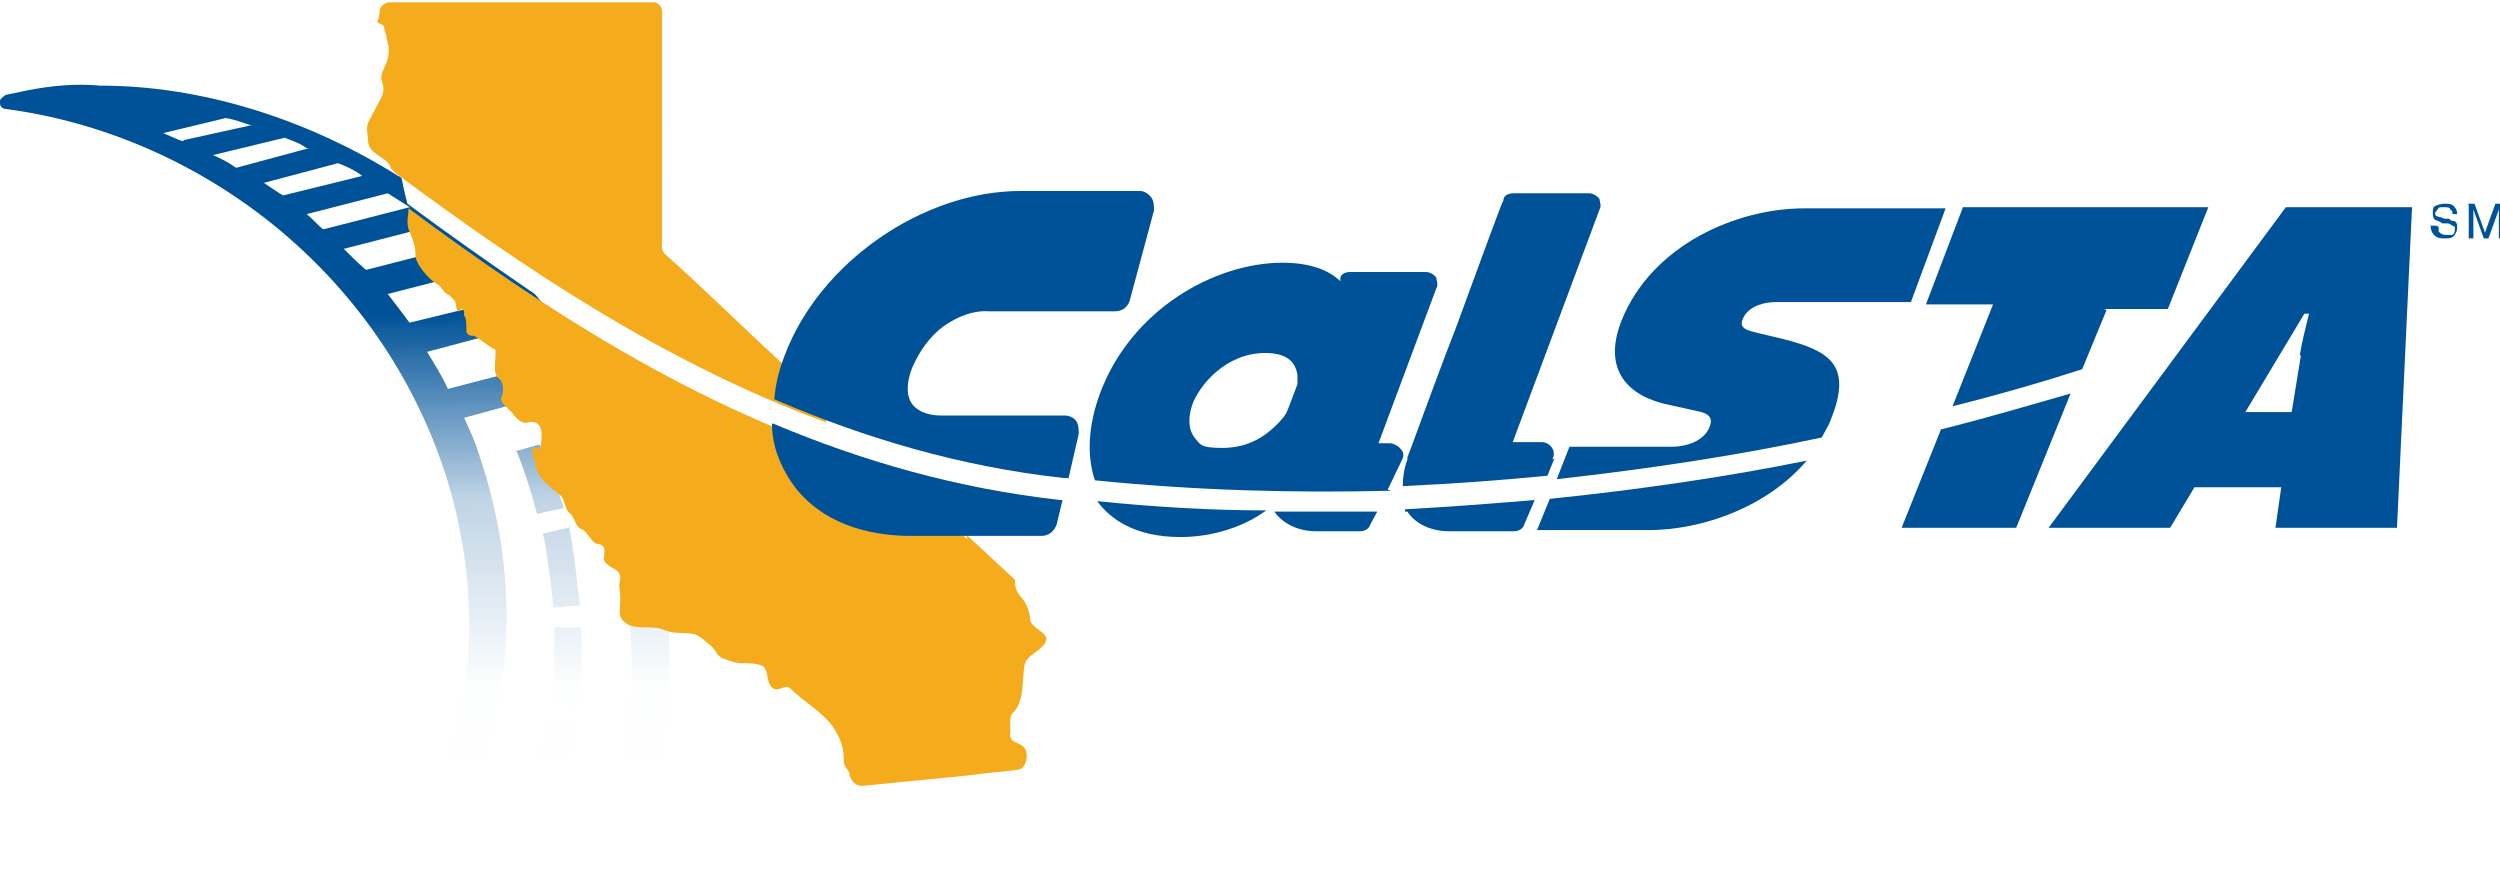 <?xml version="1.0" encoding="UTF-8"?>
<svg id="Layer_2" data-name="Layer 2" xmlns="http://www.w3.org/2000/svg" xmlns:xlink="http://www.w3.org/1999/xlink" version="1.1" viewBox="0 0 216 77.4">
  <defs>
    <style>
      .cls-1 {
        fill: url(#linear-gradient);
      }

      .cls-1, .cls-2, .cls-3 {
        stroke-width: 0px;
      }

      .cls-2 {
        fill: #f4ab1c;
      }

      .cls-3 {
        fill: #005298;
      }
    </style>
    <linearGradient id="linear-gradient" x1="54.7" y1="3.2" x2="54.9" y2="82.9" gradientUnits="userSpaceOnUse">
      <stop offset=".3" stop-color="#005298"/>
      <stop offset=".5" stop-color="rgba(0, 82, 152, .5)" stop-opacity=".5"/>
      <stop offset=".7" stop-color="rgba(0, 82, 152, .1)" stop-opacity=".1"/>
      <stop offset=".8" stop-color="#005298" stop-opacity="0"/>
    </linearGradient>
  </defs>
  <path class="cls-1" d="M109.5,44.1h0c0,0-.2,0-.2,0h0ZM50,60.9c.2-2.1.3-4.4.2-6.7h-2.3c0,2.3,0,4.5-.3,6.6l2.4.2ZM49.1,45.6l-2.2.5c.2.7.3,1.5.4,2.2.2,1.4.4,2.8.5,4.2l2.3-.2c-.2-1.8-.4-3.6-.7-5.5,0-.4-.2-.8-.2-1.3ZM55.1,41c4.4,12.7,3.3,25.4-1.8,35.2l-3.7,1.4c5.3-9.5,6.6-21.8,2.8-34.4-1-3.3-2.3-6.3-3.9-9.2,0,0,0,0,0-.2l-8.4,2.3c.4.9.9,1.9,1.2,2.9,4,11.6,3,23-2,32l-3.6,1.3c5.1-8.6,6.4-19.9,2.8-31.3C32.8,23.4,17.2,11.6.4,9.4,0,9.3,0,9,0,8.9H0v-.2c0-.2.5-.5.5-.5l1.9-.4c2.1-.4,4.1-.6,6.3-.4,8.6,0,17.7,2.8,25.7,7.8,0,0,.1,0,.3.2.2,1.1.5,2.2.5,2.2,3.5,2.6,7.2,5.2,11,7.8.2.2.4.5.6.7,3.6,4.4,6.4,9.3,8.3,14.9ZM15.9,12.1l5.9-1.3c-.2,0-.2,0-.2,0-.6-.2-1.4-.5-2.1-.6l-5.4,1.3c.5.2,1.3.6,1.7.7ZM20.4,14.5l6.3-1.7h-.2c-.7-.5-1.2-.6-1.9-.9l-6.2,1.5c.7.3,1.3.6,2,1.1ZM24.4,16.9l6.9-1.7c-.9-.7-2.1-1.1-2.1-1.1l-6.4,1.7c.9.6,1.3.9,1.7,1.1ZM28,19.8l7.4-1.9-1.9-1.2-7,1.8c.5.4.9.9,1.4,1.3ZM31.7,23.3l7.4-1.9c-.8-1.1-2-1.8-2-1.8l-7.4,1.9c.6.6,1.2,1.2,1.9,1.8ZM35.3,27.9l7.8-1.9-.2-.2c-.7-.9-1.2-1.4-2-2.3h0c0,0-7.4,1.9-7.4,1.9.7.9,1.3,1.7,1.9,2.5ZM46.9,31.4c-.6-1.3-2.1-3.1-2.1-3.1l-7.9,2.1c.6,1,1.3,2.1,1.8,3.2l8.1-2.1ZM47.3,62.4c-.4,2.2-1,4.3-1.7,6.3l2.3.6c.8-2,1.4-4.2,1.8-6.5l-2.4-.3ZM44.6,38.9c.7,1.7,1.3,3.6,1.8,5.5l2.3-.5c-.6-2.1-1.3-3.6-2.1-5.5l-2.1.6Z"/>
  <g>
    <path class="cls-2" d="M83.5,46.2c1.4,1.3,2.8,2.6,4.2,3.9,0,0,0,0,0,.2,0,.6.2.9.6,1.4.4.4.7,1.3.7,1.8,0,.7,1.6,1.2,1.4,1.8-.3,1-1.8,1.2-1.9,2.3-.2,1.2,0,3.1-1,4-.3.3-.2,1.1-.2,1.7-.2.9.8.8,1.2,1.3s.2,1.8-.5,1.9c-1.5.2-3,.3-4.4.5-3,.3-6.1.6-9.1.9-.6,0-.9-.4-1.1-.9,0,0,0-.2,0-.2-.3-.6-.5-.5-.5-1.2,0-1.2-.4-2-1-2.9-1-1.3-2.5-2.1-3.6-3.2-.5-.5-1.1.5-1.7-.2-.4-.5-.2-1.6-.8-1.8-.5-.2-1.2-.2-1.7-.2-.6,0-1-.2-1.6-.4-.6-.2-.7-.9-1.2-1.2-.4-.3-.7-.7-1.3-.9-.8-.2-1.6,0-2.4-.3s-1.2-.3-2.1-.3-1.3-.2-1.7-.6c-.4-.4-.2-1.3-.2-1.9,0-.6-.2-1.1,0-1.7,0-.9-.8-.8-1.3-1.4-.4-.4.4-1.4-.6-1.6-.6,0-.9-1.1-1.5-1.3-.5-.2-.5-.9-.9-1.3-.6-.4-.4-1.3-1-1.7-1-.8-2-1.5-2.1-2.9,0,0-.5-1.4,0-1.1.6.4.6-.7.6-1.2,0-.7-.4-1.2-1.2-1-.6.2-1.2-.6-1.4-.9-.2-.2-1-.8-.9-1.2.2-.4.3-1.3-.2-1.7-.6-.4-.2-1.8-.3-2.5-.2,0-1.2-.8-1.4-.9-.7-.6-.7,0-1.1-.6,0-.6,0-1.3-.2-1.4,0-.2,0-.2,0-.4-.3-.5-.2,0-.5,0-.2,0-.2-.8-.3-.9-.2-.2-.4-.5-.7-.6-.3-.2-.5-.7-.9-.9-.6-.3-1.9-1.8-1.8-2.5,0-.8-.3-1.5-.6-2.2-.2-.7,0-1.2,0-1.8,11.7,8.7,25,17.4,40.6,22.2l7.7,6.4Z"/>
    <path class="cls-2" d="M71.4,35c-2.8-2.7-5.7-5.3-8.5-8-1.8-1.7-3.7-3.5-5.5-5.1-.3-.3-.2-.9-.2-1.3V1c0-.4-.3-.8-.7-.8h-22.8c-.4,0-.9.3-.9.8,0,.4-.2.9-.2.9.2.2.6.2.6.5,0,.3.2.6.2.9.2.7.3,1.3,0,2.1-.2.5-.6,1.1-.4,1.6.2.7.2,1-.2,1.7-.3.6-.7,1.3-1,1.9-.2.6,0,1,0,1.5,0,1.2,1.3,1.3,1.9,2.2,0,.2.2.4.4.6,10.8,8,23.1,16.4,37.3,21.6l-.3-1.6Z"/>
  </g>
  <path class="cls-3" d="M210.7,19.6c0,.2,0,.3,0,.4.2.2.3.3.7.3s.3,0,.4,0c.2,0,.3-.2.3-.5s0-.2-.2-.3-.2-.2-.5-.2h-.4c-.2-.2-.4-.2-.6-.3-.2-.2-.2-.3-.2-.6s0-.5.2-.6.5-.2.8-.2.6,0,.8.2c.2.2.3.4.3.7h-.4c0-.2,0-.3-.2-.4,0-.2-.3-.2-.6-.2s-.4,0-.5.2-.2.2-.2.3c0,.2,0,.2.2.3s.2,0,.6.2h.4c.2.2.3.2.5.2.2.2.2.3.2.6s-.2.6-.3.7c-.2.2-.5.2-.8.2s-.6,0-.9-.3c-.2-.2-.3-.5-.3-.8h.5Z"/>
  <path class="cls-3" d="M213.2,17.6h.6l.9,2.5.9-2.5h.6v3h-.3v-2.5l-.9,2.5h-.4l-.9-2.5h0v2.5h-.4v-2.9Z"/>
  <path class="cls-3" d="M132.7,45.8h9.7c4.7,0,10.3-2,13.7-6-6.9,1.4-14.4,2.5-22.2,3.3l-1.1,2.7Z"/>
  <path class="cls-3" d="M158.2,36.2c1.9-4.7-.2-5.9-4.1-6.9l-2.1-.5c-.7-.2-1.9-.3-1.4-1.3.5-1.1,1.9-1.4,2.8-1.4h11.7l3-8.1h-12.2c-5.9,0-13.2,3.2-15.8,9.7-1.7,4.3.6,6.6,4.2,7.3l1.8.4c.9.2,2.1.3,1.6,1.5-.5,1.3-2.2,1.7-3.2,1.7h-8.9l-1.1,2.8c8.1-.9,15.9-2.1,22.9-3.6.3-.6.6-1,.8-1.6"/>
  <path class="cls-3" d="M167.7,37.1l-3.4,8.5h9.9l4.7-11.6c-3.5,1-7.2,2.1-11.2,3.1"/>
  <path class="cls-3" d="M181.8,26.7h5.5l3.5-8.8h-21.2l-3.2,8.4h5.8l-3.5,8.8c4-1,7.8-2.1,11.2-3.2l2.1-5.1Z"/>
  <path class="cls-3" d="M197.5,17.9l-20.5,27.7h10.5l2.1-3.5h7.5l-.5,3.5h10.5l1.3-27.7h-11ZM198.8,30.7l-.8,4.9h-4l5.1-8.5h.4c-.3,1.2-.6,2.4-.8,3.6"/>
  <path class="cls-3" d="M102,46.4h0c2.8,0,5.5-.9,7.4-2.3-4.8,0-9.7-.3-14.6-.8,1.1,1.5,3.2,3.1,7.2,3.1"/>
  <path class="cls-3" d="M110.1,44.2c.7,1,2,1.7,3.6,1.7h3.8c.4,0,.8-.2.9-.6l.6-1.1c-2,0-4,0-6.1,0-.9,0-1.9,0-2.8,0"/>
  <path class="cls-3" d="M119.9,42.3l1.2-2.5c.2-.3.2-.7,0-.9-.2-.3-.5-.5-.9-.6h-1.1c0,0,5-13.4,5-13.4.2-.3,0-.7,0-.9-.2-.3-.6-.5-.9-.5h-6.5c-.5,0-.9.2-.9.6,0,0,0,0,0,.2-.9-.9-2.5-1.6-5-1.6h0c-5.8,0-13.1,4-15.8,11.4-1,2.8-1.1,5.3-.4,7.4,8.9.9,17.4,1.1,25.6.9M110.3,36.7c-1.3,1.3-2.8,2-4.7,2s-1.9-.3-2.4-.9c-.6-.8-.5-1.9-.2-2.8.6-1.7,2.9-4.5,6.3-4.5h0c1.7,0,2.6.6,2.8,1.9v.8l-.8,2.1c-.2.6-.6,1-1.1,1.5"/>
  <path class="cls-3" d="M121.6,44.2c.7,1.1,2.1,1.7,3.6,1.7h5.6c.4,0,.8-.2.9-.6l.9-2.1c-3.6.3-7.4.6-11.2.8v.2Z"/>
  <path class="cls-3" d="M134.1,39.7c.2-.3.2-.7,0-1-.2-.3-.5-.5-.9-.5h-2.5c0,0,7.5-20.1,7.5-20.1.2-.3,0-.7,0-.9-.2-.3-.6-.5-.9-.5h-6.5c-.5,0-.9.2-.9.6-.2.3-2.1,5.6-4.1,11-2.1,5.4-4,10.8-4.2,11.2v.2c0,0,0,0,0,0-.3.8-.4,1.6-.4,2.3,4.3-.2,8.5-.5,12.5-.9l.6-1.5Z"/>
  <path class="cls-3" d="M66.7,36.6c0,1.9.7,3.6,1.7,5.1,2,2.9,5.5,4.5,9.9,4.6h11.7c.6,0,1.1-.4,1.3-1l.5-2.1h-.2c-9-1-17.2-3.4-24.8-6.6"/>
  <path class="cls-3" d="M92.3,41.4l.9-3.9c0-.4,0-.8-.2-1.1s-.6-.5-1-.5h-10.7c-.8,0-1.9-.2-2.5-1-.5-.7-.5-1.8,0-3.1.6-1.4,1.5-2.7,2.7-3.6,1.3-.9,2.6-1.4,4-1.3h10.8c.6,0,1.1-.3,1.3-.9l2.1-7.8c0-.4,0-.8-.2-1.1s-.6-.6-1-.6h-10.3c-8.5,0-17.4,6.2-20.4,14.2-.5,1.3-.8,2.5-.9,3.8,7.7,3.3,15.9,5.8,25,6.8.2,0,.3,0,.5,0"/>
</svg>